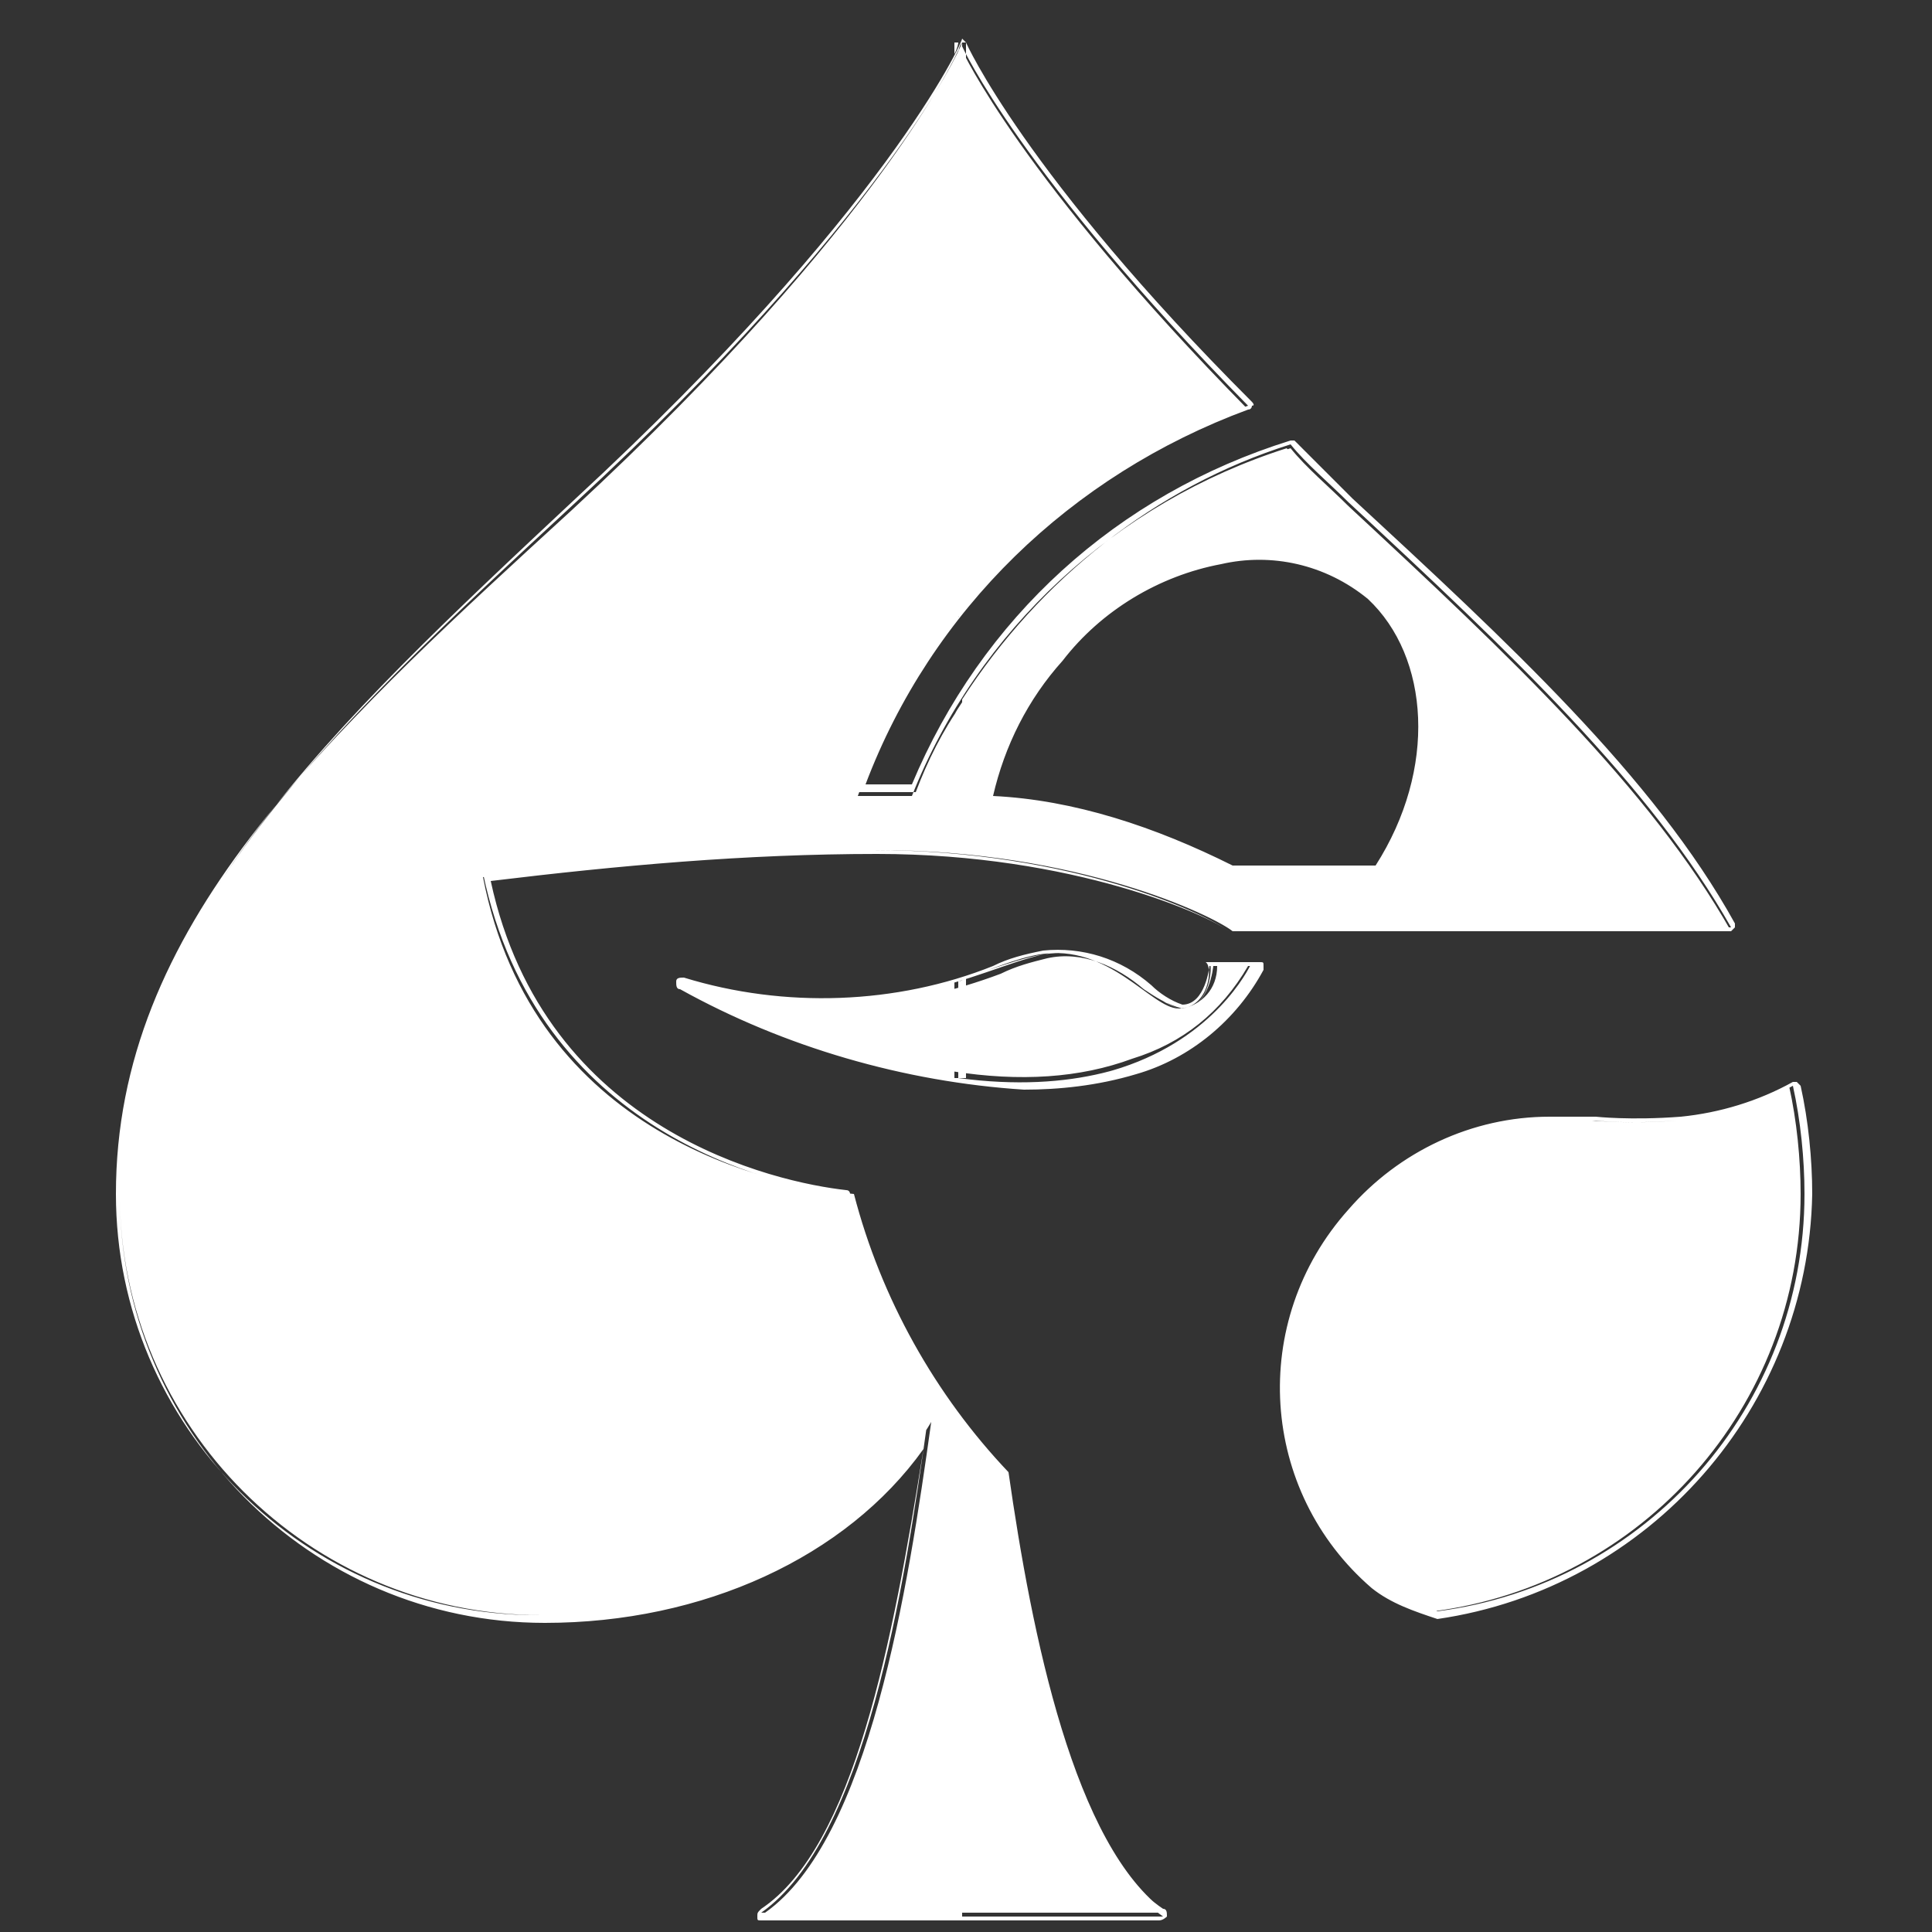 <svg width="50" height="50" xmlns="http://www.w3.org/2000/svg"><rect width="100%" height="100%" fill="#333333" stroke="none"/><path d="M30.5 26.1c-.7 0-1.8-1.7-3.6-1.4-1.8.3-4 2-9.4.7 12 6.2 14.9-.5 14.9-.5h-1.2c.2.1.1 1.2-.7 1.2Zm-4 2.1c-3.1-.2-6.2-1.1-8.9-2.6-.1 0-.1-.1-.1-.2s.1-.1.2-.1c2.6.8 5.5.7 8-.3.4-.2.8-.3 1.3-.4 1-.1 2 .2 2.8.9.2.2.5.4.8.5.6 0 .7-1 .7-1 0-.1.1-.1.1-.1h1.2c.1 0 .1 0 .1.1v.1c-.7 1.3-1.9 2.3-3.3 2.7-1 .3-2 .4-2.9.4Zm-7.7-2.4c4.3 2 7.8 2.6 10.5 1.6 1.3-.4 2.3-1.2 3-2.4h-.8c0 .6-.4 1-.9 1.1-.4-.1-.7-.3-1-.5-.7-.6-1.6-1-2.5-.8-.4.1-.8.2-1.2.4-2.4.9-4.8 1.1-7.1.6Zm-6.3-3.1c3.4-.5 6.8-.7 10.2-.7 5.2 0 8.7 1.7 9.2 2.1h12.9c-2.1-3.7-5.7-7.1-9.9-11-.5-.5-1.1-1-1.5-1.5-4.4 1.4-8 4.7-9.7 9h-1.5c1.7-4.7 5.4-8.3 10.1-10-5.9-6-7.4-9.3-7.4-9.3s-1.9 4.4-10 11.9C8.3 19.1 3 24 3 30.9c0 6 4.9 10.9 10.9 10.9 4.2 0 8.2-1.8 10.1-5-.6 4.3-1.6 10.8-4.3 12.7h10.4c-2.4-1.7-3.5-7.2-4.1-11.4-1.9-2-3.3-4.5-4-7.2-2-.2-8.2-1.5-9.5-8.2ZM27.2 17c2.4-2.7 6.1-3.4 8.2-1.6 1.8 1.6 1.8 4.6.2 7.2h-3.8c-2-1.1-4.2-1.8-6.5-1.9.3-1.4 1-2.7 1.9-3.7ZM30 49.7H19.7c-.1 0-.1 0-.1-.1s0-.1.1-.2c2.4-1.6 3.4-6.9 4.2-11.9-2 2.8-5.7 4.5-9.8 4.5-6.1 0-11-5-11-11.1 0-7 5.5-12.1 11.8-18 8-7.4 10-11.8 10-11.9-.1 0 0 0 0 0l.1.1s1.5 3.4 7.4 9.3c0 0 .1.1 0 .1 0 0 0 .1-.1.1-4.6 1.7-8.2 5.2-9.9 9.7h1.2c1.8-4.3 5.3-7.5 9.8-8.9h.1l1.5 1.5c4 3.7 7.8 7.2 9.9 11v.1l-.1.1h-13c-.5-.4-4-2-9.1-2-3.4 0-6.7.3-10 .7 1.4 6.5 7.4 7.8 9.2 8 .1 0 .1.1.1.1.7 2.7 2.1 5.1 4 7.1v.1c.6 4.1 1.7 9.7 4.1 11.3.1 0 .1.1.1.2 0 0-.1.1-.2.1Zm-9.9-.3h9.5c-2.2-2-3.3-7.3-3.9-11.2-1.9-2-3.3-4.4-4-7.1-2-.3-8.1-1.7-9.4-8.4v-.1l.1-.1c3.4-.5 6.8-.7 10.2-.7 5.1 0 8.6 1.6 9.2 2.1h12.6c-2.1-3.7-5.8-7.1-9.7-10.7-.5-.5-1-.9-1.5-1.4-4.3 1.4-7.8 4.6-9.5 8.8 0 .1-.1.1-.1.1h-1.5s-.1 0-.1-.1v-.1c1.7-4.6 5.4-8.3 10-10-4.8-4.9-6.6-8-7.1-9-.6 1.1-3 5.3-9.9 11.7C8.6 19 3.2 24 3.2 30.9 3.2 36.8 8 41.7 14 41.7c4.3 0 8.1-1.9 9.9-4.9 0-.1.1-.1.2-.1s.1.1.1.2c-.7 5-1.8 10.5-4.1 12.5Zm15.6-26.7h-3.9c-2-1.1-4.2-1.7-6.4-1.9 0 0-.1 0-.1-.1v-.1c.3-1.4 1-2.7 1.9-3.8 1.1-1.3 2.6-2.2 4.3-2.6 1.4-.3 3 0 4.1 1 1.8 1.6 1.9 4.7.3 7.4-.1.1-.2.1-.2.1Zm-3.8-.3h3.7c1.6-2.5 1.4-5.4-.2-6.9-1.1-.9-2.5-1.2-3.8-.9-1.6.3-3.1 1.2-4.1 2.5-.9 1-1.5 2.2-1.8 3.5 2.1.1 4.2.8 6.2 1.8Zm9.3 6.6H40c-3.7 0-6.8 3-6.8 6.8 0 1.9.8 3.8 2.3 5.1.5.4 1 .6 1.6.8 5.4-.7 9.5-5.3 9.5-10.8 0-.9-.1-1.9-.3-2.8-.9.5-1.9.8-2.9.9-1.3.1-2.2 0-2.2 0Zm-4 12.9c-.6-.2-1.2-.4-1.7-.8-2.9-2.5-3.2-6.9-.6-9.8 1.3-1.5 3.2-2.4 5.2-2.4h1.2s.9.1 2.2 0c1-.1 2-.4 2.9-.9h.1l.1.1c.2.9.3 1.9.3 2.8-.1 5.5-4.2 10.2-9.7 11Zm4-12.7H40c-3.7 0-6.6 3-6.6 6.6 0 1.9.8 3.7 2.2 5 .5.3 1 .6 1.5.7 5.3-.7 9.3-5.3 9.3-10.7 0-.9-.1-1.7-.3-2.5-.9.5-1.8.8-2.8.8-1.2.1-2 .1-2.1.1Zm-23.6-3.8c5.4 1.3 7.6-.3 9.4-.7 1.8-.4 2.9 1.4 3.6 1.4.7 0 .8-1.1.8-1.1h1.2c-.1-.1-3 6.6-15 .4Zm8.9 2.8c-3.1-.2-6.2-1.1-8.9-2.6-.1 0-.1-.1-.1-.2s.1-.1.2-.1c2.6.8 5.5.7 8-.3.4-.2.8-.3 1.3-.4 1-.1 2 .2 2.8.9.2.2.5.4.8.5.6 0 .7-1 .7-1 0-.1.1-.1.1-.1h1.2c.1 0 .1 0 .1.1v.1c-.7 1.3-1.9 2.3-3.3 2.7-1 .3-2 .4-2.9.4Zm-7.7-2.4c4.3 2 7.8 2.6 10.5 1.6 1.3-.4 2.3-1.2 3-2.4h-.8c0 .6-.4 1-.9 1.1-.4-.1-.7-.3-1-.5-.7-.6-1.6-1-2.5-.8-.4.1-.8.2-1.2.4-2.4.9-4.8 1.1-7.1.6Zm11.8.3c-.7 0-1.8-1.7-3.6-1.4-1.8.3-4 2-9.4.7 12 6.2 14.9-.5 14.9-.5h-1.2c.1.1 0 1.2-.7 1.2Zm-18.1-3.4c3.4-.5 6.8-.7 10.2-.7 5.2 0 8.7 1.7 9.2 2.1h12.9c-2.1-3.7-5.7-7.1-9.9-11-.5-.5-1.1-1-1.5-1.5-4.4 1.4-8 4.7-9.7 9h-1.5c1.7-4.7 5.4-8.3 10.1-10-5.9-6-7.4-9.3-7.4-9.3s-1.9 4.4-10 11.9C8.3 19.1 3.1 24 3.1 30.9c0 6 4.9 10.9 10.9 10.9 4.2 0 8.2-1.8 10.1-5-.6 4.3-1.6 10.8-4.3 12.7h10.4c-2.4-1.7-3.5-7.2-4.1-11.4-1.9-2-3.3-4.5-4-7.2-2.1-.2-8.3-1.5-9.6-8.2ZM27.2 17c2.4-2.7 6.1-3.4 8.2-1.6 1.8 1.6 1.8 4.6.2 7.2h-3.7c-2-1.1-4.2-1.8-6.5-1.9.2-1.4.9-2.7 1.8-3.7Zm14.1 12h-1.2c-3.7 0-6.8 3-6.8 6.8 0 1.9.8 3.8 2.3 5.1.5.4 1 .6 1.6.8 5.4-.7 9.5-5.3 9.5-10.8 0-.9-.1-1.9-.3-2.8-.9.5-1.9.8-2.9.9-1.4.1-2.2 0-2.2 0Zm-23.7-3.6c5.4 1.3 7.6-.3 9.4-.7 1.8-.4 2.9 1.4 3.6 1.4.7 0 .8-1.1.8-1.1h1.2c-.1 0-3 6.6-15 .4Zm13 .7c-.7 0-1.8-1.7-3.6-1.4-1.8.3-4 2-9.4.7 12 6.2 14.9-.5 14.9-.5h-1.2c.1.1 0 1.2-.7 1.2Zm-18.1-3.4c3.4-.5 6.8-.7 10.2-.7 5.2 0 8.7 1.7 9.2 2.1h12.9c-2.1-3.7-5.7-7.1-9.9-11-.5-.5-1.1-1-1.5-1.5-4.4 1.4-8 4.7-9.7 9h-1.5c1.7-4.7 5.4-8.3 10.1-10-5.9-6-7.4-9.3-7.4-9.3s-1.9 4.4-10 11.9C8.3 19.1 3.1 24 3.1 30.9c0 6 4.9 10.9 10.9 10.9 4.2 0 8.2-1.8 10.1-5-.6 4.3-1.6 10.8-4.3 12.7h10.4c-2.4-1.7-3.5-7.2-4.1-11.4-1.9-2-3.3-4.5-4-7.2-2.1-.2-8.3-1.5-9.6-8.2ZM27.2 17c2.4-2.7 6.1-3.4 8.2-1.6 1.8 1.6 1.8 4.6.2 7.2h-3.7c-2-1.1-4.2-1.8-6.5-1.9.2-1.4.9-2.7 1.8-3.7Zm14 12H40c-3.7 0-6.8 3-6.8 6.8 0 1.9.8 3.8 2.3 5.1.5.4 1 .6 1.6.8 5.4-.7 9.5-5.3 9.5-10.8 0-.9-.1-1.9-.3-2.8-.9.5-1.9.8-2.9.9-1.3.1-2.1 0-2.2 0Zm-23.6-3.6c5.4 1.3 7.6-.3 9.4-.7 1.8-.4 2.9 1.4 3.6 1.4.7 0 .8-1.1.8-1.1h1.2c-.1 0-3 6.6-15 .4Zm-5.1-2.7c3.4-.5 6.8-.7 10.2-.7 5.2 0 8.7 1.7 9.2 2.1h12.9c-2.1-3.7-5.7-7.1-9.9-11-.5-.5-1.1-1-1.5-1.5-4.4 1.4-8 4.7-9.7 9h-1.5c1.7-4.7 5.4-8.3 10.1-10-5.9-6-7.4-9.3-7.4-9.3s-1.9 4.4-10 11.9C8.3 19.1 3.1 24 3.1 30.9c0 6 4.9 10.9 10.9 10.9 4.2 0 8.2-1.8 10.1-5-.6 4.3-1.6 10.8-4.3 12.7h10.4c-2.4-1.7-3.5-7.2-4.1-11.4-1.9-2-3.3-4.5-4-7.2-2.1-.2-8.3-1.5-9.6-8.2ZM27.2 17c2.4-2.7 6.1-3.4 8.2-1.6 1.8 1.6 1.8 4.6.2 7.2h-3.7c-2-1.1-4.2-1.8-6.5-1.9.2-1.4.9-2.7 1.8-3.7Zm4.7 7h12.9c-2.1-3.7-5.7-7.1-9.9-11-.5-.5-1.1-1-1.5-1.5-3.5 1.1-6.5 3.5-8.5 6.6V22c2.4.1 4.8.8 7 2Zm-4.7-7c2.4-2.7 6.1-3.4 8.2-1.6 1.8 1.6 1.8 4.6.2 7.2h-3.7c-2-1.1-4.2-1.8-6.5-1.9.2-1.4.9-2.7 1.8-3.7Zm-1.3 21.1c-.4-.4-.7-.8-1-1.2v12.7h5.2c-2.5-1.8-3.6-7.3-4.2-11.5Zm6.4-27.6c-5.9-6-7.4-9.3-7.4-9.3v14.6c1.9-2.4 4.5-4.3 7.4-5.3ZM43.4 29c-1.4.1-2.2 0-2.2 0H40c-3.7 0-6.8 3-6.8 6.8 0 1.9.8 3.8 2.3 5.1.5.4 1 .6 1.6.8 5.4-.7 9.5-5.3 9.5-10.8 0-.9-.1-1.9-.3-2.8-.8.5-1.8.8-2.9.9Zm-10.9-4h-1.2s-.1 1.1-.8 1.1c-.7 0-1.8-1.7-3.6-1.4-.6.1-1.3.4-2.1.7v2.5c6 .8 7.7-3 7.7-2.9Zm-10.6 5.9c-1.9-.2-8-1.6-9.4-8.3 3.4-.5 6.8-.7 10.2-.7.8 0 1.5 0 2.2.1v-3.8c-.5.7-.9 1.5-1.2 2.3h-1.5c.6-1.7 1.6-3.3 2.7-4.7V1.1c-.1.3-2.1 4.6-10 11.9C8.3 19.1 3.1 24 3.1 30.9c0 6 4.9 10.9 10.9 10.9 4.2 0 8.2-1.8 10.1-5-.6 4.3-1.6 10.8-4.3 12.7h5.1V36.9c-1.4-1.8-2.4-3.8-3-6Zm8.7-4.8c-.7 0-1.8-1.7-3.6-1.4-1.8.3-4 2-9.4.7 12 6.2 14.9-.5 14.9-.5h-1.2c.1.1 0 1.2-.7 1.2Zm-9 4.8c-2.1-.3-7.9-1.8-9.2-8.2 3.4-.5 6.8-.7 10.2-.7 5.2 0 8.7 1.7 9.2 2.1H35c2-1.8 3.6-3.8 4.9-6.1-1.5-1.6-3.3-3.2-5.1-4.9-.5-.5-1.1-1-1.5-1.5-4.4 1.4-8 4.7-9.7 9h-1.5c1.7-4.7 5.4-8.3 10.1-10-5.9-6-7.4-9.3-7.4-9.3s-1.9 4.4-10 11.9C8.9 18.6 4 23.1 3.2 29.2c5.7 2.6 12.3 3.3 18.4 1.7ZM27.2 17c2.4-2.7 6.1-3.4 8.2-1.6 1.8 1.6 1.8 4.6.2 7.2h-3.7c-2-1.1-4.2-1.8-6.5-1.9.2-1.4.9-2.7 1.8-3.7ZM24.7 1.1v.3c.1-.2.1-.3.1-.3h-.1Zm0 48.5h.3-.3ZM25 1.1h-.1c0 .1.1.2.1.3v-.3Zm-.3 24.3v2.5h.3v-2.6c-.1.1-.2.1-.3.1Zm.3-9.8V1.4c0-.1-.1-.2-.1-.3 0 0-.1.1-.1.3V16c0-.2.1-.3.2-.4Zm-.3 33.9h.3V37.1c-.1-.1-.2-.3-.3-.4v12.8Zm0-27.5h.3v-4c-.1.2-.2.3-.3.5V22Z" fill="#FFF"/></svg>